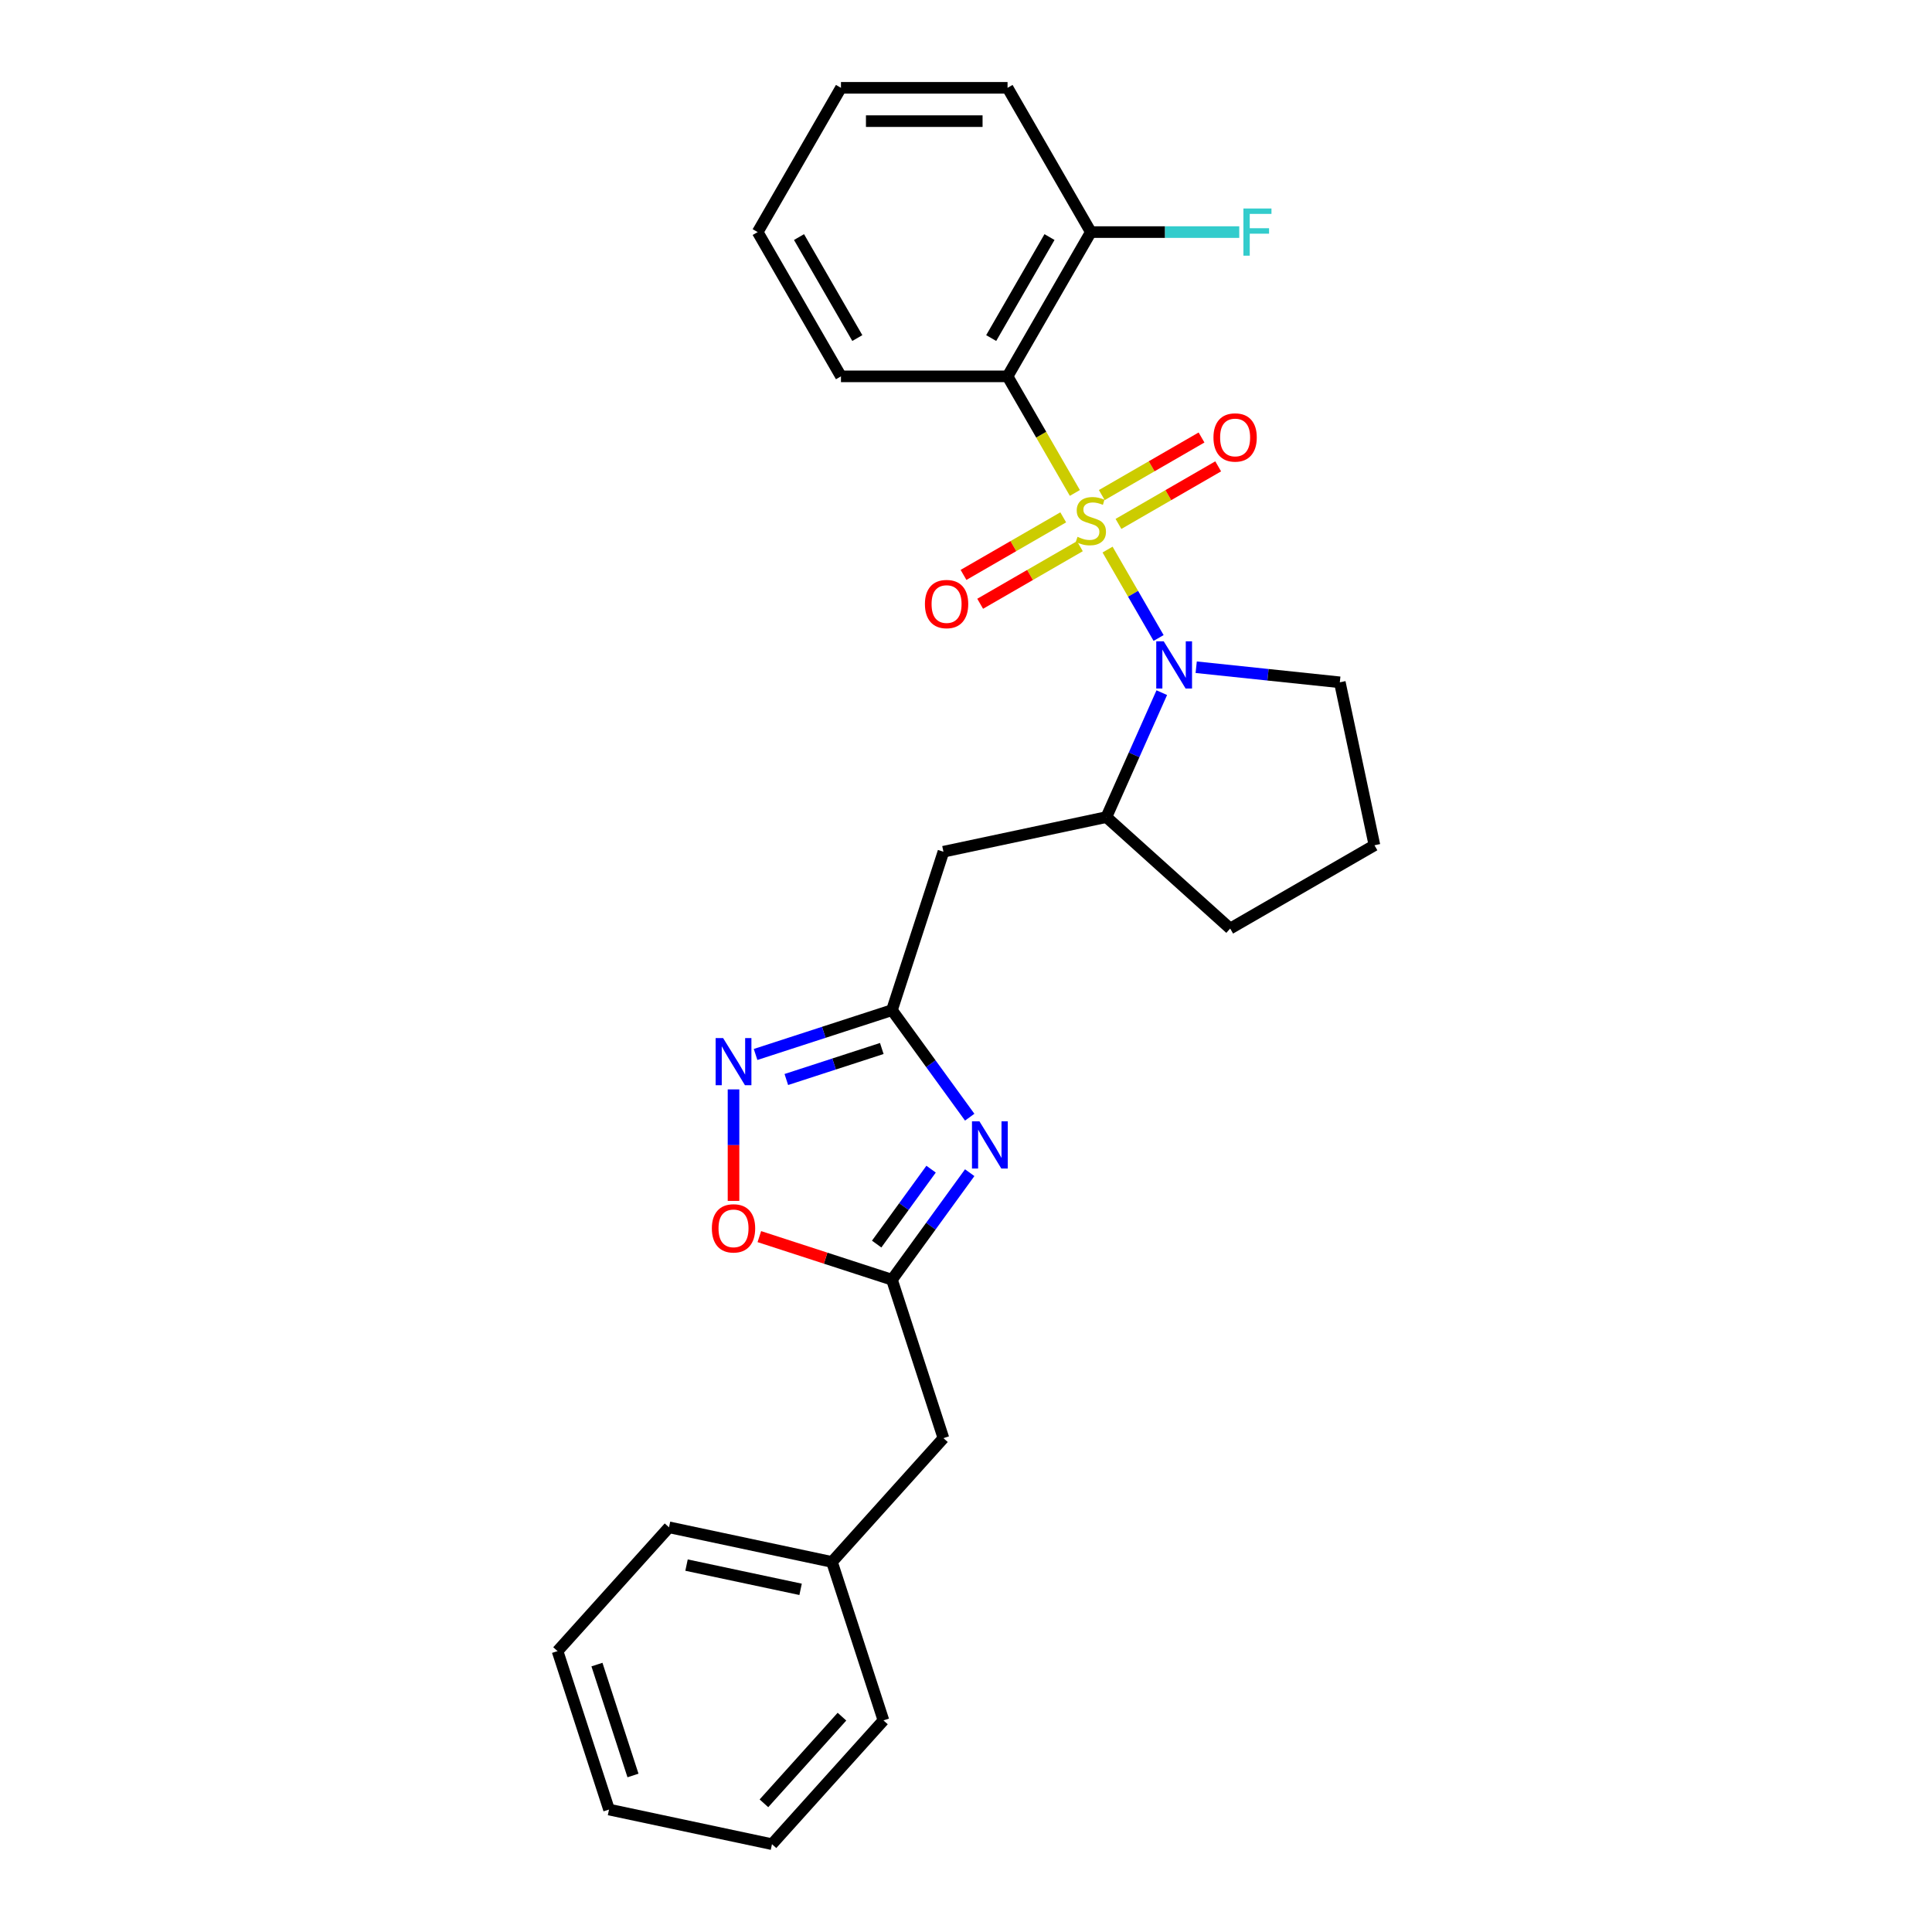 <?xml version='1.0' encoding='iso-8859-1'?>
<svg version='1.1' baseProfile='full'
              xmlns='http://www.w3.org/2000/svg'
                      xmlns:rdkit='http://www.rdkit.org/xml'
                      xmlns:xlink='http://www.w3.org/1999/xlink'
                  xml:space='preserve'
width='1000px' height='1000px' viewBox='0 0 1000 1000'>
<!-- END OF HEADER -->
<rect style='opacity:1.0;fill:#FFFFFF;stroke:none' width='1000' height='1000' x='0' y='0'> </rect>
<path class='bond-0' d='M 573.273,284.464 L 586.481,307.342' style='fill:none;fill-rule:evenodd;stroke:#CCCC00;stroke-width:6px;stroke-linecap:butt;stroke-linejoin:miter;stroke-opacity:1' />
<path class='bond-0' d='M 586.481,307.342 L 599.69,330.219' style='fill:none;fill-rule:evenodd;stroke:#0000FF;stroke-width:6px;stroke-linecap:butt;stroke-linejoin:miter;stroke-opacity:1' />
<path class='bond-1' d='M 556.347,255.147 L 538.927,224.975' style='fill:none;fill-rule:evenodd;stroke:#CCCC00;stroke-width:6px;stroke-linecap:butt;stroke-linejoin:miter;stroke-opacity:1' />
<path class='bond-1' d='M 538.927,224.975 L 521.507,194.803' style='fill:none;fill-rule:evenodd;stroke:#000000;stroke-width:6px;stroke-linecap:butt;stroke-linejoin:miter;stroke-opacity:1' />
<path class='bond-9' d='M 550.324,267.775 L 524.518,282.674' style='fill:none;fill-rule:evenodd;stroke:#CCCC00;stroke-width:6px;stroke-linecap:butt;stroke-linejoin:miter;stroke-opacity:1' />
<path class='bond-9' d='M 524.518,282.674 L 498.712,297.574' style='fill:none;fill-rule:evenodd;stroke:#FF0000;stroke-width:6px;stroke-linecap:butt;stroke-linejoin:miter;stroke-opacity:1' />
<path class='bond-9' d='M 558.947,282.71 L 533.141,297.609' style='fill:none;fill-rule:evenodd;stroke:#CCCC00;stroke-width:6px;stroke-linecap:butt;stroke-linejoin:miter;stroke-opacity:1' />
<path class='bond-9' d='M 533.141,297.609 L 507.335,312.508' style='fill:none;fill-rule:evenodd;stroke:#FF0000;stroke-width:6px;stroke-linecap:butt;stroke-linejoin:miter;stroke-opacity:1' />
<path class='bond-10' d='M 578.917,271.18 L 604.723,256.281' style='fill:none;fill-rule:evenodd;stroke:#CCCC00;stroke-width:6px;stroke-linecap:butt;stroke-linejoin:miter;stroke-opacity:1' />
<path class='bond-10' d='M 604.723,256.281 L 630.53,241.382' style='fill:none;fill-rule:evenodd;stroke:#FF0000;stroke-width:6px;stroke-linecap:butt;stroke-linejoin:miter;stroke-opacity:1' />
<path class='bond-10' d='M 570.294,256.245 L 596.101,241.346' style='fill:none;fill-rule:evenodd;stroke:#CCCC00;stroke-width:6px;stroke-linecap:butt;stroke-linejoin:miter;stroke-opacity:1' />
<path class='bond-10' d='M 596.101,241.346 L 621.907,226.447' style='fill:none;fill-rule:evenodd;stroke:#FF0000;stroke-width:6px;stroke-linecap:butt;stroke-linejoin:miter;stroke-opacity:1' />
<path class='bond-7' d='M 601.338,358.517 L 587,390.721' style='fill:none;fill-rule:evenodd;stroke:#0000FF;stroke-width:6px;stroke-linecap:butt;stroke-linejoin:miter;stroke-opacity:1' />
<path class='bond-7' d='M 587,390.721 L 572.663,422.924' style='fill:none;fill-rule:evenodd;stroke:#000000;stroke-width:6px;stroke-linecap:butt;stroke-linejoin:miter;stroke-opacity:1' />
<path class='bond-13' d='M 619.15,345.352 L 656.319,349.259' style='fill:none;fill-rule:evenodd;stroke:#0000FF;stroke-width:6px;stroke-linecap:butt;stroke-linejoin:miter;stroke-opacity:1' />
<path class='bond-13' d='M 656.319,349.259 L 693.488,353.165' style='fill:none;fill-rule:evenodd;stroke:#000000;stroke-width:6px;stroke-linecap:butt;stroke-linejoin:miter;stroke-opacity:1' />
<path class='bond-11' d='M 521.507,194.803 L 564.621,120.129' style='fill:none;fill-rule:evenodd;stroke:#000000;stroke-width:6px;stroke-linecap:butt;stroke-linejoin:miter;stroke-opacity:1' />
<path class='bond-11' d='M 513.04,174.979 L 543.219,122.707' style='fill:none;fill-rule:evenodd;stroke:#000000;stroke-width:6px;stroke-linecap:butt;stroke-linejoin:miter;stroke-opacity:1' />
<path class='bond-15' d='M 521.507,194.803 L 435.281,194.803' style='fill:none;fill-rule:evenodd;stroke:#000000;stroke-width:6px;stroke-linecap:butt;stroke-linejoin:miter;stroke-opacity:1' />
<path class='bond-2' d='M 501.92,578.251 L 481.798,550.554' style='fill:none;fill-rule:evenodd;stroke:#0000FF;stroke-width:6px;stroke-linecap:butt;stroke-linejoin:miter;stroke-opacity:1' />
<path class='bond-2' d='M 481.798,550.554 L 461.675,522.858' style='fill:none;fill-rule:evenodd;stroke:#000000;stroke-width:6px;stroke-linecap:butt;stroke-linejoin:miter;stroke-opacity:1' />
<path class='bond-5' d='M 501.92,606.982 L 481.798,634.679' style='fill:none;fill-rule:evenodd;stroke:#0000FF;stroke-width:6px;stroke-linecap:butt;stroke-linejoin:miter;stroke-opacity:1' />
<path class='bond-5' d='M 481.798,634.679 L 461.675,662.375' style='fill:none;fill-rule:evenodd;stroke:#000000;stroke-width:6px;stroke-linecap:butt;stroke-linejoin:miter;stroke-opacity:1' />
<path class='bond-5' d='M 481.932,605.154 L 467.846,624.542' style='fill:none;fill-rule:evenodd;stroke:#0000FF;stroke-width:6px;stroke-linecap:butt;stroke-linejoin:miter;stroke-opacity:1' />
<path class='bond-5' d='M 467.846,624.542 L 453.76,643.93' style='fill:none;fill-rule:evenodd;stroke:#000000;stroke-width:6px;stroke-linecap:butt;stroke-linejoin:miter;stroke-opacity:1' />
<path class='bond-3' d='M 461.675,522.858 L 488.32,440.851' style='fill:none;fill-rule:evenodd;stroke:#000000;stroke-width:6px;stroke-linecap:butt;stroke-linejoin:miter;stroke-opacity:1' />
<path class='bond-4' d='M 461.675,522.858 L 426.38,534.326' style='fill:none;fill-rule:evenodd;stroke:#000000;stroke-width:6px;stroke-linecap:butt;stroke-linejoin:miter;stroke-opacity:1' />
<path class='bond-4' d='M 426.38,534.326 L 391.085,545.794' style='fill:none;fill-rule:evenodd;stroke:#0000FF;stroke-width:6px;stroke-linecap:butt;stroke-linejoin:miter;stroke-opacity:1' />
<path class='bond-4' d='M 456.415,542.699 L 431.709,550.727' style='fill:none;fill-rule:evenodd;stroke:#000000;stroke-width:6px;stroke-linecap:butt;stroke-linejoin:miter;stroke-opacity:1' />
<path class='bond-4' d='M 431.709,550.727 L 407.002,558.755' style='fill:none;fill-rule:evenodd;stroke:#0000FF;stroke-width:6px;stroke-linecap:butt;stroke-linejoin:miter;stroke-opacity:1' />
<path class='bond-8' d='M 379.668,563.869 L 379.668,592.727' style='fill:none;fill-rule:evenodd;stroke:#0000FF;stroke-width:6px;stroke-linecap:butt;stroke-linejoin:miter;stroke-opacity:1' />
<path class='bond-8' d='M 379.668,592.727 L 379.668,621.586' style='fill:none;fill-rule:evenodd;stroke:#FF0000;stroke-width:6px;stroke-linecap:butt;stroke-linejoin:miter;stroke-opacity:1' />
<path class='bond-12' d='M 461.675,662.375 L 488.32,744.382' style='fill:none;fill-rule:evenodd;stroke:#000000;stroke-width:6px;stroke-linecap:butt;stroke-linejoin:miter;stroke-opacity:1' />
<path class='bond-29' d='M 461.675,662.375 L 427.354,651.224' style='fill:none;fill-rule:evenodd;stroke:#000000;stroke-width:6px;stroke-linecap:butt;stroke-linejoin:miter;stroke-opacity:1' />
<path class='bond-29' d='M 427.354,651.224 L 393.034,640.072' style='fill:none;fill-rule:evenodd;stroke:#FF0000;stroke-width:6px;stroke-linecap:butt;stroke-linejoin:miter;stroke-opacity:1' />
<path class='bond-6' d='M 488.32,440.851 L 572.663,422.924' style='fill:none;fill-rule:evenodd;stroke:#000000;stroke-width:6px;stroke-linecap:butt;stroke-linejoin:miter;stroke-opacity:1' />
<path class='bond-17' d='M 572.663,422.924 L 636.741,480.621' style='fill:none;fill-rule:evenodd;stroke:#000000;stroke-width:6px;stroke-linecap:butt;stroke-linejoin:miter;stroke-opacity:1' />
<path class='bond-14' d='M 564.621,120.129 L 603.026,120.129' style='fill:none;fill-rule:evenodd;stroke:#000000;stroke-width:6px;stroke-linecap:butt;stroke-linejoin:miter;stroke-opacity:1' />
<path class='bond-14' d='M 603.026,120.129 L 641.431,120.129' style='fill:none;fill-rule:evenodd;stroke:#33CCCC;stroke-width:6px;stroke-linecap:butt;stroke-linejoin:miter;stroke-opacity:1' />
<path class='bond-19' d='M 564.621,120.129 L 521.507,45.455' style='fill:none;fill-rule:evenodd;stroke:#000000;stroke-width:6px;stroke-linecap:butt;stroke-linejoin:miter;stroke-opacity:1' />
<path class='bond-16' d='M 488.32,744.382 L 430.623,808.46' style='fill:none;fill-rule:evenodd;stroke:#000000;stroke-width:6px;stroke-linecap:butt;stroke-linejoin:miter;stroke-opacity:1' />
<path class='bond-18' d='M 693.488,353.165 L 711.416,437.507' style='fill:none;fill-rule:evenodd;stroke:#000000;stroke-width:6px;stroke-linecap:butt;stroke-linejoin:miter;stroke-opacity:1' />
<path class='bond-22' d='M 435.281,194.803 L 392.168,120.129' style='fill:none;fill-rule:evenodd;stroke:#000000;stroke-width:6px;stroke-linecap:butt;stroke-linejoin:miter;stroke-opacity:1' />
<path class='bond-22' d='M 443.749,174.979 L 413.57,122.707' style='fill:none;fill-rule:evenodd;stroke:#000000;stroke-width:6px;stroke-linecap:butt;stroke-linejoin:miter;stroke-opacity:1' />
<path class='bond-20' d='M 430.623,808.46 L 346.281,790.533' style='fill:none;fill-rule:evenodd;stroke:#000000;stroke-width:6px;stroke-linecap:butt;stroke-linejoin:miter;stroke-opacity:1' />
<path class='bond-20' d='M 414.387,822.64 L 355.347,810.09' style='fill:none;fill-rule:evenodd;stroke:#000000;stroke-width:6px;stroke-linecap:butt;stroke-linejoin:miter;stroke-opacity:1' />
<path class='bond-21' d='M 430.623,808.46 L 457.269,890.467' style='fill:none;fill-rule:evenodd;stroke:#000000;stroke-width:6px;stroke-linecap:butt;stroke-linejoin:miter;stroke-opacity:1' />
<path class='bond-27' d='M 636.741,480.621 L 711.416,437.507' style='fill:none;fill-rule:evenodd;stroke:#000000;stroke-width:6px;stroke-linecap:butt;stroke-linejoin:miter;stroke-opacity:1' />
<path class='bond-28' d='M 521.507,45.455 L 435.281,45.455' style='fill:none;fill-rule:evenodd;stroke:#000000;stroke-width:6px;stroke-linecap:butt;stroke-linejoin:miter;stroke-opacity:1' />
<path class='bond-28' d='M 508.573,62.7 L 448.215,62.7' style='fill:none;fill-rule:evenodd;stroke:#000000;stroke-width:6px;stroke-linecap:butt;stroke-linejoin:miter;stroke-opacity:1' />
<path class='bond-25' d='M 346.281,790.533 L 288.584,854.612' style='fill:none;fill-rule:evenodd;stroke:#000000;stroke-width:6px;stroke-linecap:butt;stroke-linejoin:miter;stroke-opacity:1' />
<path class='bond-24' d='M 457.269,890.467 L 399.572,954.545' style='fill:none;fill-rule:evenodd;stroke:#000000;stroke-width:6px;stroke-linecap:butt;stroke-linejoin:miter;stroke-opacity:1' />
<path class='bond-24' d='M 435.799,888.539 L 395.411,933.394' style='fill:none;fill-rule:evenodd;stroke:#000000;stroke-width:6px;stroke-linecap:butt;stroke-linejoin:miter;stroke-opacity:1' />
<path class='bond-23' d='M 392.168,120.129 L 435.281,45.455' style='fill:none;fill-rule:evenodd;stroke:#000000;stroke-width:6px;stroke-linecap:butt;stroke-linejoin:miter;stroke-opacity:1' />
<path class='bond-26' d='M 399.572,954.545 L 315.23,936.618' style='fill:none;fill-rule:evenodd;stroke:#000000;stroke-width:6px;stroke-linecap:butt;stroke-linejoin:miter;stroke-opacity:1' />
<path class='bond-30' d='M 288.584,854.612 L 315.23,936.618' style='fill:none;fill-rule:evenodd;stroke:#000000;stroke-width:6px;stroke-linecap:butt;stroke-linejoin:miter;stroke-opacity:1' />
<path class='bond-30' d='M 308.982,861.583 L 327.634,918.988' style='fill:none;fill-rule:evenodd;stroke:#000000;stroke-width:6px;stroke-linecap:butt;stroke-linejoin:miter;stroke-opacity:1' />
<path  class='atom-0' d='M 557.723 277.859
Q 557.999 277.962, 559.137 278.445
Q 560.275 278.928, 561.517 279.239
Q 562.793 279.514, 564.034 279.514
Q 566.345 279.514, 567.69 278.411
Q 569.036 277.273, 569.036 275.307
Q 569.036 273.961, 568.346 273.134
Q 567.69 272.306, 566.656 271.858
Q 565.621 271.409, 563.896 270.892
Q 561.724 270.236, 560.413 269.616
Q 559.137 268.995, 558.205 267.684
Q 557.309 266.374, 557.309 264.166
Q 557.309 261.096, 559.378 259.199
Q 561.482 257.302, 565.621 257.302
Q 568.449 257.302, 571.657 258.648
L 570.864 261.303
Q 567.932 260.096, 565.724 260.096
Q 563.345 260.096, 562.034 261.096
Q 560.723 262.062, 560.758 263.752
Q 560.758 265.063, 561.413 265.856
Q 562.103 266.649, 563.069 267.098
Q 564.069 267.546, 565.724 268.064
Q 567.932 268.753, 569.242 269.443
Q 570.553 270.133, 571.484 271.547
Q 572.45 272.927, 572.45 275.307
Q 572.45 278.687, 570.174 280.515
Q 567.932 282.308, 564.172 282.308
Q 561.999 282.308, 560.344 281.825
Q 558.723 281.377, 556.791 280.584
L 557.723 277.859
' fill='#CCCC00'/>
<path  class='atom-1' d='M 602.336 331.942
L 610.338 344.876
Q 611.131 346.153, 612.407 348.463
Q 613.684 350.774, 613.753 350.912
L 613.753 331.942
L 616.995 331.942
L 616.995 356.362
L 613.649 356.362
L 605.061 342.221
Q 604.061 340.565, 602.992 338.668
Q 601.957 336.771, 601.646 336.185
L 601.646 356.362
L 598.473 356.362
L 598.473 331.942
L 602.336 331.942
' fill='#0000FF'/>
<path  class='atom-3' d='M 506.96 580.407
L 514.961 593.341
Q 515.755 594.617, 517.031 596.928
Q 518.307 599.239, 518.376 599.377
L 518.376 580.407
L 521.618 580.407
L 521.618 604.826
L 518.273 604.826
L 509.684 590.685
Q 508.684 589.029, 507.615 587.132
Q 506.58 585.235, 506.27 584.649
L 506.27 604.826
L 503.097 604.826
L 503.097 580.407
L 506.96 580.407
' fill='#0000FF'/>
<path  class='atom-5' d='M 374.271 537.294
L 382.272 550.228
Q 383.066 551.504, 384.342 553.815
Q 385.618 556.125, 385.687 556.263
L 385.687 537.294
L 388.929 537.294
L 388.929 561.713
L 385.584 561.713
L 376.995 547.572
Q 375.995 545.916, 374.926 544.019
Q 373.891 542.122, 373.581 541.536
L 373.581 561.713
L 370.408 561.713
L 370.408 537.294
L 374.271 537.294
' fill='#0000FF'/>
<path  class='atom-9' d='M 368.459 635.799
Q 368.459 629.935, 371.356 626.659
Q 374.253 623.382, 379.668 623.382
Q 385.083 623.382, 387.981 626.659
Q 390.878 629.935, 390.878 635.799
Q 390.878 641.731, 387.946 645.111
Q 385.014 648.457, 379.668 648.457
Q 374.288 648.457, 371.356 645.111
Q 368.459 641.766, 368.459 635.799
M 379.668 645.698
Q 383.393 645.698, 385.394 643.214
Q 387.429 640.696, 387.429 635.799
Q 387.429 631.005, 385.394 628.59
Q 383.393 626.141, 379.668 626.141
Q 375.943 626.141, 373.909 628.556
Q 371.908 630.97, 371.908 635.799
Q 371.908 640.731, 373.909 643.214
Q 375.943 645.698, 379.668 645.698
' fill='#FF0000'/>
<path  class='atom-10' d='M 478.737 312.66
Q 478.737 306.797, 481.634 303.52
Q 484.531 300.243, 489.946 300.243
Q 495.361 300.243, 498.259 303.52
Q 501.156 306.797, 501.156 312.66
Q 501.156 318.592, 498.224 321.972
Q 495.292 325.318, 489.946 325.318
Q 484.566 325.318, 481.634 321.972
Q 478.737 318.627, 478.737 312.66
M 489.946 322.559
Q 493.671 322.559, 495.672 320.075
Q 497.707 317.558, 497.707 312.66
Q 497.707 307.866, 495.672 305.451
Q 493.671 303.003, 489.946 303.003
Q 486.221 303.003, 484.186 305.417
Q 482.186 307.831, 482.186 312.66
Q 482.186 317.592, 484.186 320.075
Q 486.221 322.559, 489.946 322.559
' fill='#FF0000'/>
<path  class='atom-11' d='M 628.086 226.433
Q 628.086 220.57, 630.983 217.293
Q 633.88 214.017, 639.295 214.017
Q 644.71 214.017, 647.607 217.293
Q 650.505 220.57, 650.505 226.433
Q 650.505 232.366, 647.573 235.746
Q 644.641 239.091, 639.295 239.091
Q 633.915 239.091, 630.983 235.746
Q 628.086 232.4, 628.086 226.433
M 639.295 236.332
Q 643.02 236.332, 645.021 233.849
Q 647.055 231.331, 647.055 226.433
Q 647.055 221.639, 645.021 219.225
Q 643.02 216.776, 639.295 216.776
Q 635.57 216.776, 633.535 219.19
Q 631.535 221.605, 631.535 226.433
Q 631.535 231.366, 633.535 233.849
Q 635.57 236.332, 639.295 236.332
' fill='#FF0000'/>
<path  class='atom-15' d='M 643.587 107.919
L 658.108 107.919
L 658.108 110.713
L 646.864 110.713
L 646.864 118.128
L 656.866 118.128
L 656.866 120.957
L 646.864 120.957
L 646.864 132.339
L 643.587 132.339
L 643.587 107.919
' fill='#33CCCC'/>
</svg>
